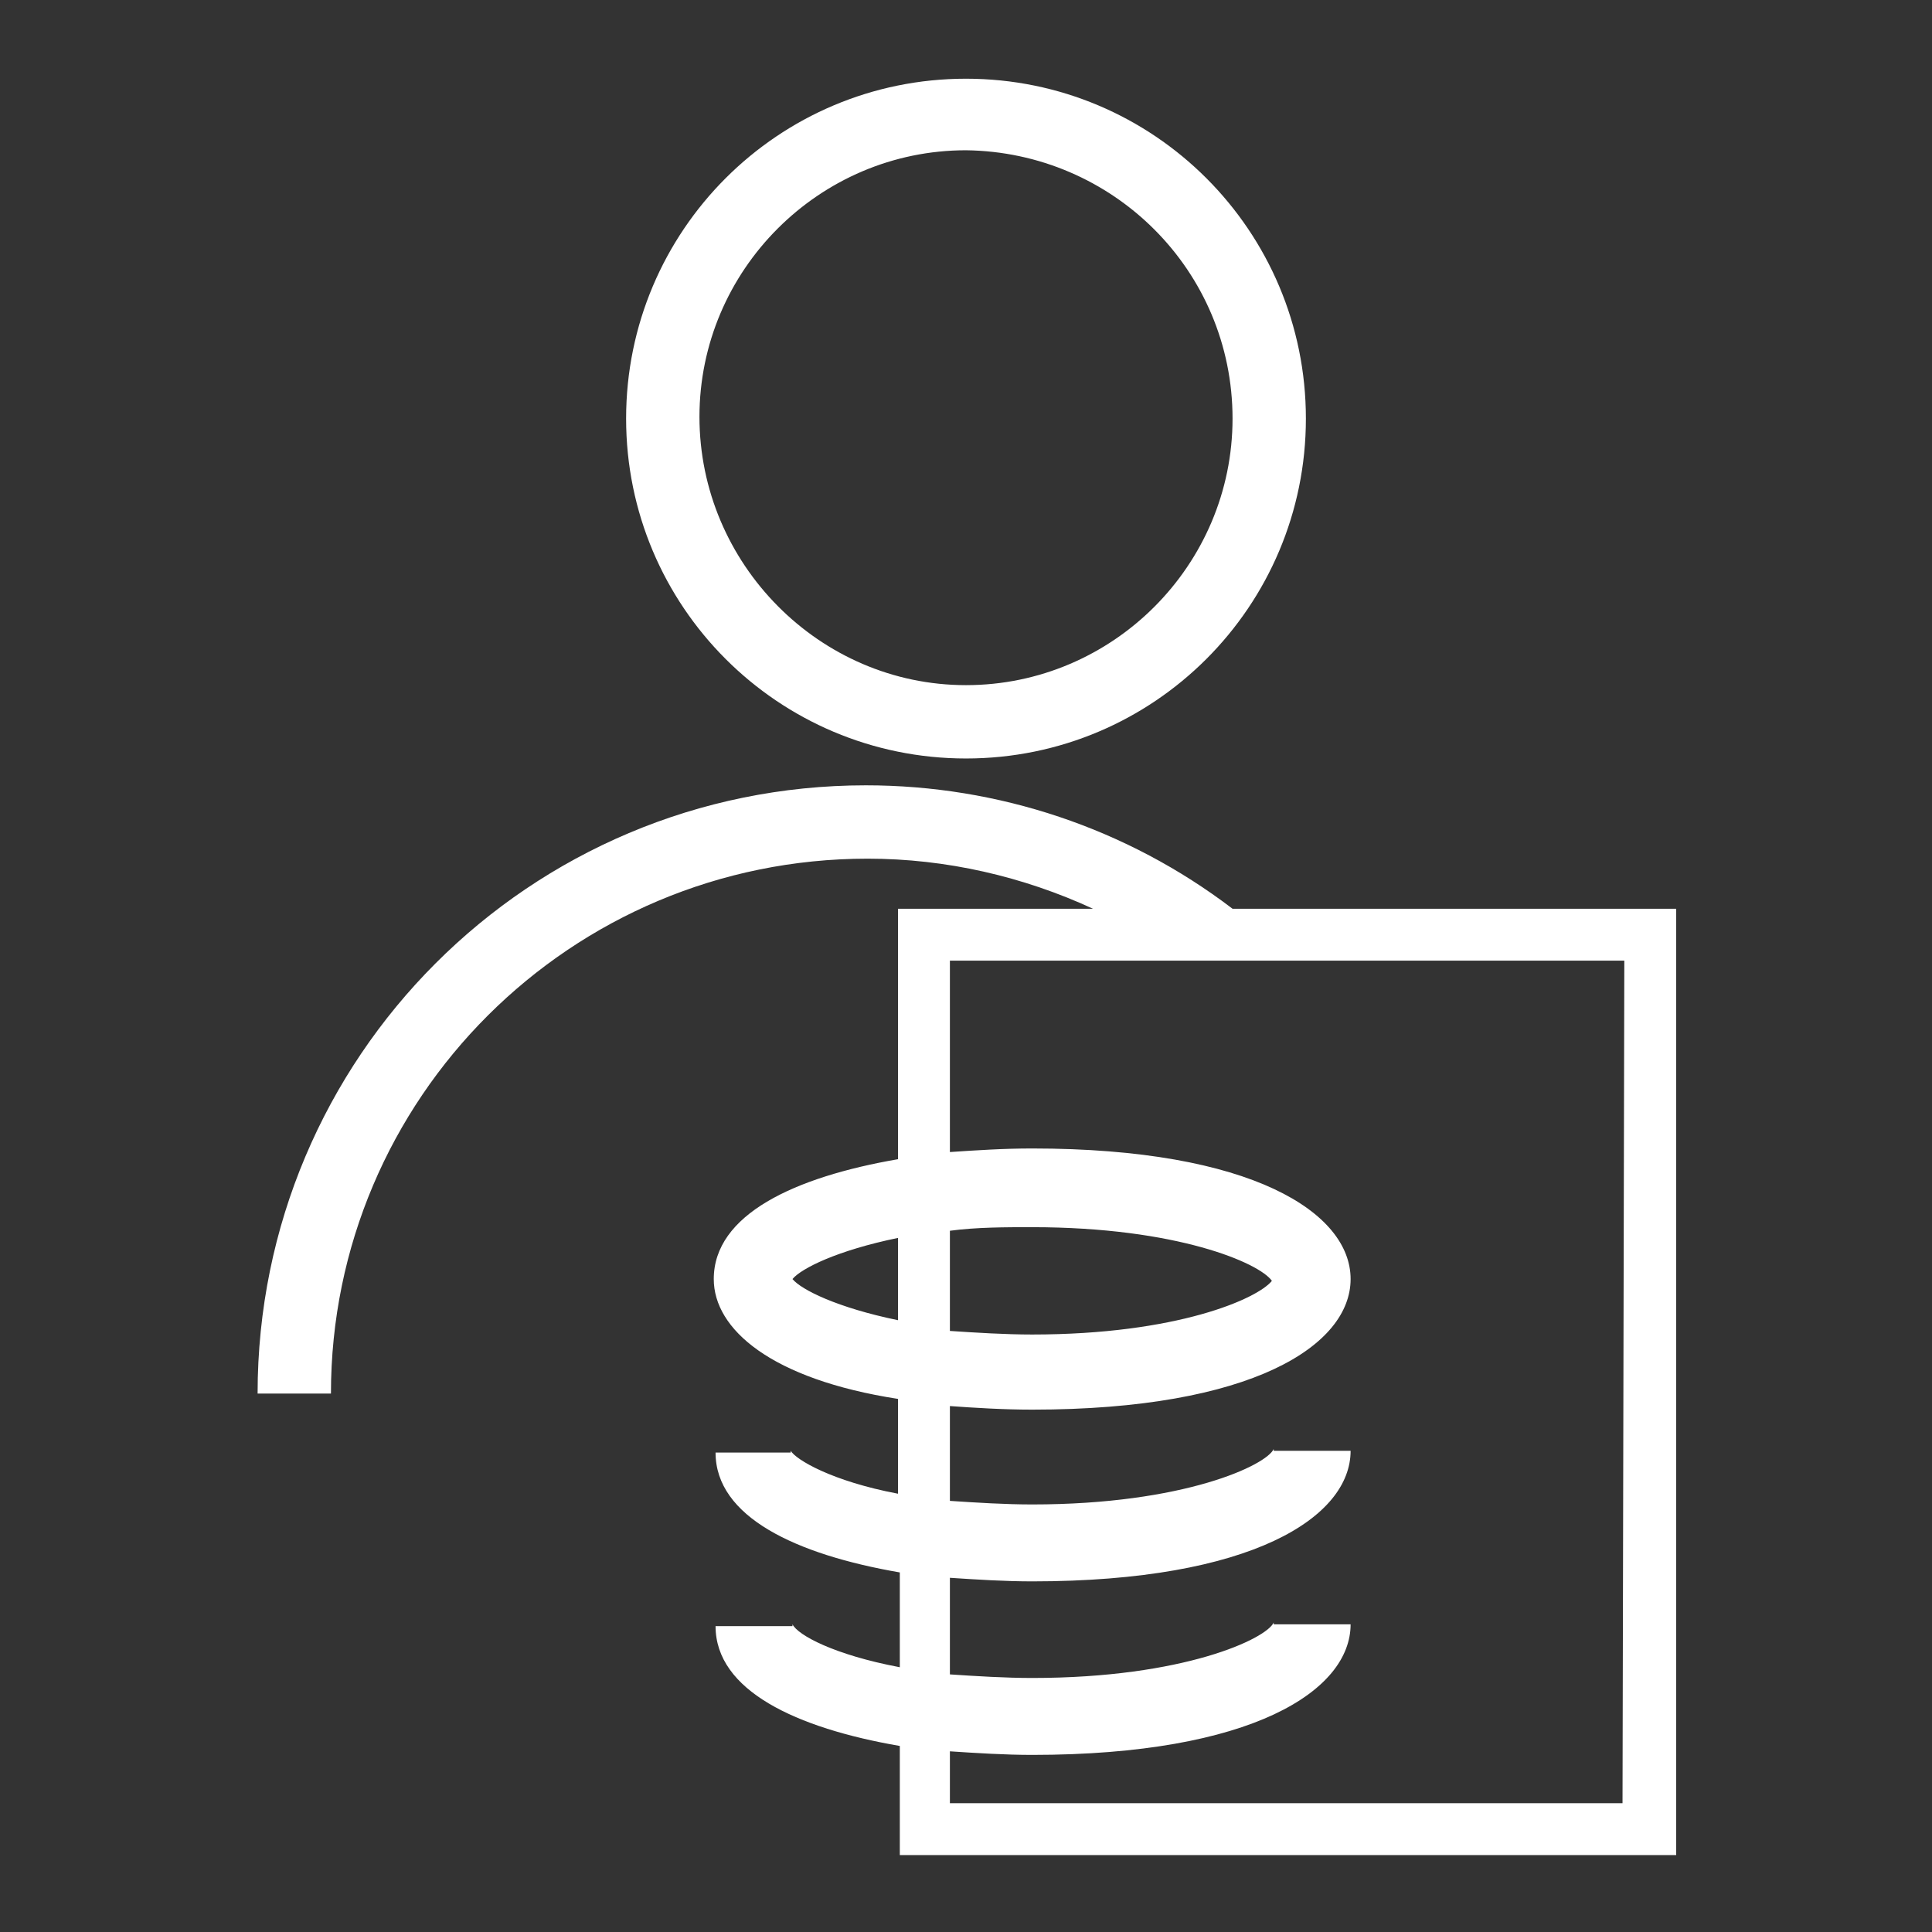 <?xml version="1.0" encoding="utf-8"?>
<!-- Generator: Adobe Illustrator 23.0.3, SVG Export Plug-In . SVG Version: 6.00 Build 0)  -->
<svg version="1.1" xmlns="http://www.w3.org/2000/svg" xmlns:xlink="http://www.w3.org/1999/xlink" x="0px" y="0px"
	 viewBox="0 0 108 108" style="enable-background:new 0 0 108 108;" xml:space="preserve">
<rect x="0" y="0" width="108" height="108" fill="#333333" stroke="none"/>
<style type="text/css">
	.st0{display:none;}
	.st1{display:inline;fill:#B5B5B6;}
	
		.st2{display:inline;fill:url(#SVGID_1_);stroke:#EA8A23;stroke-width:4.77;stroke-linecap:round;stroke-linejoin:round;stroke-miterlimit:10;}
	
		.st3{display:inline;fill:none;stroke:#93318E;stroke-width:5.048;stroke-linecap:round;stroke-linejoin:round;stroke-miterlimit:10;}
	.st4{display:inline;}
	.st5{fill:none;stroke:#FFFFFF;stroke-width:4.753;stroke-linecap:round;stroke-linejoin:round;stroke-miterlimit:10;}
	.st6{fill:none;stroke:#FFFFFF;stroke-width:5.031;stroke-linecap:round;stroke-linejoin:round;stroke-miterlimit:10;}
	.st7{fill:#FFFFFF;stroke:#FFFFFF;stroke-width:0.5;stroke-miterlimit:10;}
	.st8{display:inline;fill:none;stroke:#FFFFFF;stroke-width:4;stroke-miterlimit:10;}
	.st9{display:inline;fill:#EA8A23;stroke:#EA8A23;stroke-width:1.48;stroke-miterlimit:10;}
	.st10{display:inline;fill:url(#SVGID_2_);}
	.st11{display:inline;fill:#94338F;stroke:#94338F;stroke-width:1.48;stroke-miterlimit:10;}
	.st12{display:inline;fill:#63B5E5;}
	.st13{display:inline;fill:url(#SVGID_3_);}
	.st14{display:inline;fill:url(#SVGID_4_);}
	.st15{display:inline;fill:#EC8C23;}
	.st16{display:inline;fill:#94348F;}
	.st17{display:inline;fill:url(#SVGID_5_);}
	.st18{display:inline;fill:url(#SVGID_6_);}
	.st19{fill:#EC8C23;}
	.st20{fill:#63B5E5;}
	.st21{fill:url(#SVGID_7_);}
	.st22{fill:#94348F;}
	.st23{display:inline;fill:#FFFFFF;}
	.st24{display:inline;fill:url(#SVGID_8_);}
	.st25{display:inline;fill:url(#SVGID_9_);}
	.st26{display:inline;fill:url(#SVGID_10_);}
	.st27{fill:url(#SVGID_11_);}
	.st28{display:inline;fill:#F29220;}
	.st29{clip-path:url(#SVGID_13_);}
	.st30{fill:url(#SVGID_14_);}
	.st31{display:inline;fill:#64BAE8;}
	.st32{display:inline;fill:#98378C;}
	.st33{display:inline;fill:url(#SVGID_15_);}
	.st34{display:inline;fill:url(#SVGID_16_);}
	.st35{display:inline;fill:url(#SVGID_17_);}
	.st36{display:inline;fill:url(#SVGID_18_);}
	.st37{display:inline;fill:none;stroke:#EA8A23;stroke-width:4.95;stroke-linejoin:round;stroke-miterlimit:10;}
	.st38{display:inline;fill:url(#SVGID_19_);stroke:#202020;stroke-width:4.95;stroke-linejoin:round;stroke-miterlimit:10;}
	.st39{display:inline;fill:none;stroke:#93318E;stroke-width:4.95;stroke-linejoin:round;stroke-miterlimit:10;}
	.st40{fill:url(#SVGID_20_);}
	.st41{fill:#F29220;}
	.st42{fill:#64BAE8;}
	.st43{fill:#8F4199;}
	.st44{clip-path:url(#SVGID_22_);}
	.st45{fill:url(#SVGID_23_);}
	.st46{fill:#FFFFFF;}
</style>
<g id="Layer_1" class="st0">
	<g id="bg">
		<rect y="0" class="st1" width="108" height="108"/>
	</g>
	<g id="security">
		
			<linearGradient id="SVGID_1_" gradientUnits="userSpaceOnUse" x1="9.5" y1="54.83" x2="97" y2="54.83" gradientTransform="matrix(1 0 0 -1 0 109.33)">
			<stop  offset="0" style="stop-color:#63B5E5;stop-opacity:0"/>
			<stop  offset="1" style="stop-color:#63B5E5"/>
		</linearGradient>
		<path class="st2" d="M9.5,4H97v37.1C96.4,69.3,79.2,94.3,53.2,105C27.2,94.3,10,69.2,9.5,41.2V4z"/>
		<path class="st3" d="M36.4,46.1l15.1,15.1l25.2-26.9"/>
	</g>
	<g id="security-outline">
		<g class="st4">
			<path class="st5" d="M9.5,4h87.2v37C96.1,69,79,94,53.1,104.6C27.2,94,10.1,69,9.5,41V4z"/>
			<path class="st6" d="M36.3,45.9L51.4,61l25.2-26.8"/>
		</g>
	</g>
	<g id="pom-outline">
		<g class="st4">
			<path class="st7" d="M82.8,104.9H37.1c-0.6,0-1.1-0.3-1.4-0.8c-0.3-0.5-0.3-1.1,0-1.6c0.9-1.6,3.1-6.3,3.1-9
				c0-4.4-0.5-4.9-2.3-4.9h-7.7c-6.3,0-6.4-4.8-6.5-7.1c0-0.6,0-1.6-0.2-1.8c-1.5-1.2-1.5-2.8-1.6-3.7c0-0.1,0-0.3,0-0.4
				c-2.4-0.9-2.2-3.3-2-4.7c0.1-0.6,0.1-1.3,0.1-1.8c-0.1-0.5-0.1-0.6-0.2-0.6s-0.8-0.2-1.3-0.4c-0.5-0.1-1.1-0.3-1.7-0.5
				c-2.5-0.7-3.4-2.2-3.6-3.2c-0.4-1.5,0.2-3.2,1.4-4.5c2.9-3.5,5-7.7,6.1-12.2V31.6C19.2,14.3,34.4,3.9,60,3.9
				c17.1,0,37.5,5.9,37.5,34.1c0,17.3-7.9,30-13.6,39.3c-3.2,5.2-6,9.7-6,12.9c0,5.6,6,11.9,6.1,11.9c0.5,0.5,0.6,1.2,0.3,1.8
				C84,104.5,83.5,104.9,82.8,104.9z M39.7,101.6h39.6c-2-2.7-4.7-7.1-4.7-11.4c0-4.1,2.9-8.8,6.5-14.6c5.5-9,13.1-21.2,13.1-37.6
				C94.2,17.5,82.7,7.2,60,7.2c-23.9,0-37.5,8.9-37.5,24.5V48c0,0.1,0,0.3,0,0.4c-1.2,5-3.6,9.7-6.9,13.7l-0.1,0.1
				c-0.5,0.5-0.7,1.1-0.6,1.4c0.1,0.4,0.6,0.7,1.4,0.9c0.6,0.2,1.2,0.3,1.6,0.4c2,0.5,3.5,0.9,3.9,3.7c0.1,0.9,0.1,1.8,0,2.6
				c0,0.4-0.1,1-0.1,1.3c2,0.7,2.1,2.5,2.2,3.3c0,0.8,0.1,1,0.5,1.4c1.2,1,1.3,2.7,1.3,4.2c0.1,2.8,0.2,3.9,3.2,3.9h7.7
				c5.5,0,5.5,4.9,5.5,8.2C42,96.1,40.7,99.4,39.7,101.6z M20.8,48L20.8,48L20.8,48z"/>
		</g>
		<path class="st8" d="M72.7,25.4c-6.1-7.8-17.4-9.1-25.2-3c-1.1,0.8-2,1.8-2.9,2.8c-7.1,1.1-12,7.8-10.8,14.9
			c1,6.4,6.6,11.1,13.1,11H48c6.3,4.6,14.8,4.6,21,0h0.7c7.2,0,13.1-5.8,13.1-13C82.8,32.1,78.6,26.8,72.7,25.4z"/>
	</g>
	<g id="pom">
		<path class="st9" d="M82,104.7H36.3c-0.9,0-1.6-0.7-1.6-1.6c0-0.3,0.1-0.5,0.2-0.8c0.8-1.6,3.1-6.3,3.1-9c0-4.4-0.5-4.9-2.3-4.9
			H28c-6.3,0-6.4-4.8-6.5-7.1c0-0.6,0-1.2-0.2-1.8c-1.1-0.9-1.7-2.3-1.6-3.7c0-0.1,0-0.3,0-0.4c-2.4-0.9-2.2-3.3-2-4.7
			c0.1-0.6,0.1-1.2,0.1-1.8c0-0.2-0.1-0.4-0.2-0.6c-0.1,0-0.8-0.2-1.3-0.4l-1.8-0.5c-2.5-0.7-3.4-2.2-3.6-3.2
			c-0.3-1.6,0.2-3.3,1.4-4.5c2.9-3.6,5-7.7,6.1-12.2v-16c0-17.4,15.2-27.7,40.8-27.7c17.1,0,37.5,5.9,37.5,34.1
			c0,17.3-7.9,30-13.6,39.3c-3.2,5.2-6,9.7-6,12.9c0,5.6,6,11.8,6.1,11.9c0.5,0.5,0.6,1.2,0.3,1.8C83.3,104.3,82.7,104.7,82,104.7z
			 M39,101.5h39.6c-2-2.7-4.7-7.1-4.7-11.4c0-4.2,2.9-8.8,6.5-14.6c5.5-9,13.1-21.2,13.1-37.6C93.4,17.4,81.9,7,59.2,7
			c-23.8,0-37.5,8.9-37.5,24.5v16.4c0,0.1,0,0.3,0,0.4c-1.2,5-3.6,9.7-6.9,13.7l-0.1,0c-0.4,0.4-0.6,0.9-0.6,1.4
			c0.1,0.3,0.6,0.7,1.4,0.9c0.8,0.2,1.2,0.3,1.6,0.4c2,0.5,3.5,0.9,3.9,3.7c0.1,0.9,0.1,1.8,0,2.6c0,0.5-0.1,1,0,1.4
			c1.4,0.5,2.3,1.8,2.2,3.3c0,0.8,0.1,1,0.5,1.4c1.2,1,1.3,2.7,1.3,4.2c0.1,2.8,0.2,3.9,3.2,3.9h7.7c5.5-0.1,5.5,4.9,5.5,8.1
			C41.2,95.9,40,99.2,39,101.5z"/>
		
			<linearGradient id="SVGID_2_" gradientUnits="userSpaceOnUse" x1="43.6" y1="316.997" x2="92.83" y2="316.997" gradientTransform="matrix(1 0 0 1 -10.77 -280.49)">
			<stop  offset="0" style="stop-color:#65B5E5;stop-opacity:0"/>
			<stop  offset="1" style="stop-color:#65B5E5"/>
		</linearGradient>
		<path class="st10" d="M71.9,25.3c-6.1-7.8-17.4-9.1-25.2-3c-1.1,0.8-2,1.8-2.9,2.8c-7.2,0.9-12.2,7.4-11.3,14.6
			c0.9,6.8,6.8,11.7,13.6,11.4h1.1c6.3,4.6,14.8,4.6,21,0h0.7c7.2,0,13.1-5.8,13.1-13C82.1,32,77.8,26.7,71.9,25.3L71.9,25.3z"/>
		<path class="st11" d="M82.8,101.5H35.4c-0.2,0.3-0.3,0.7-0.4,0.9c-0.3,0.5-0.3,1.1,0,1.7c0.3,0.5,0.8,0.8,1.4,0.8H82
			c0.7,0,1.3-0.4,1.5-1c0.3-0.6,0.1-1.3-0.3-1.8L82.8,101.5z"/>
	</g>
	<g id="Layer_6">
		<path class="st12" d="M72.2,88.7c-19.2,0-34.8-15.6-34.8-34.8S53,19.1,72.2,19.1S107,34.7,107,53.9l0,0
			C107,73.1,91.4,88.7,72.2,88.7z M72.2,23.8C55.5,23.8,42,37.3,42,53.9S55.5,84,72.1,84s30.1-13.5,30.1-30.1l0,0
			C102.3,37.3,88.8,23.8,72.2,23.8z"/>
		
			<linearGradient id="SVGID_3_" gradientUnits="userSpaceOnUse" x1="0.635" y1="333.88" x2="50.235" y2="333.88" gradientTransform="matrix(1 0 0 1 0 -277.33)">
			<stop  offset="0" style="stop-color:#64BAE8;stop-opacity:0"/>
			<stop  offset="1" style="stop-color:#64BAE8"/>
		</linearGradient>
		<path class="st13" d="M37.6,57.7h-2.4c-9.2-0.2-17.9-1.6-24.5-3.8c-4.5-1.5-7.5-3.3-9.6-5.1v2.3l0,0C1,53.8,2.9,57.7,12,60.7
			c6.2,2.1,14.5,3.4,23.3,3.6c0.8,0,1.6,0,2.4,0H39C38.3,62.2,37.8,60,37.6,57.7z"/>
		
			<linearGradient id="SVGID_4_" gradientUnits="userSpaceOnUse" x1="0.471" y1="323.33" x2="49.938" y2="323.33" gradientTransform="matrix(1 0 0 1 0 -277.33)">
			<stop  offset="0" style="stop-color:#64BAE8;stop-opacity:0"/>
			<stop  offset="1" style="stop-color:#64BAE8"/>
		</linearGradient>
		<path class="st14" d="M38,47.2h-0.3h-2.5C26,47,17.3,45.6,10.7,43.4c-4.5-1.5-7.5-3.3-9.6-5.2v2.4l0,0C1,43.3,2.9,47.1,12,50.2
			c6.2,2.1,14.5,3.4,23.3,3.6c0.7,0,1.4,0,2.1,0C37.4,51.6,37.6,49.4,38,47.2z"/>
		<path class="st15" d="M39,43.3c0.5-1.6,1.2-3.2,1.9-4.7c-1,0-2,0.1-3.1,0.1c-0.8,0-1.6,0-2.5,0c-8.3-0.2-16.1-1.4-21.9-3.4
			c-6.1-2.1-7.7-4.2-7.6-5.1l0,0c0-0.8,1.7-2.9,7.9-4.7c5.3-1.6,12.2-2.3,19.6-2.3c0.8,0,1.6,0,2.4,0c5.7,0.1,11.4,0.7,16.9,1.9
			c1.9-1.3,3.8-2.3,5.9-3.2c-6.3-2-14.5-3.2-22.6-3.4c-0.8,0-1.7,0-2.5,0c-7.9,0-15.2,0.9-21,2.5c-9.2,2.6-11.2,6.4-11.3,9.1
			s1.7,6.5,10.8,9.6c6.2,2.1,14.5,3.4,23.3,3.6c0.8,0,1.6,0,2.4,0C38.2,43.3,38.6,43.3,39,43.3z"/>
		<path class="st16" d="M69.2,63.6c0.5-1,0.8-2.1,0.8-3.3v-4.9h9.3v-4.7H70v-5.2c0-1,0.3-4.1,3.9-4.1c1.9,0,3.6,0.9,4.8,2.4l3.9-2.6
			c-2-2.8-5.2-4.4-8.7-4.5c-5.9,0-8.6,4.6-8.6,8.8v5.2h-3.8v4.7h3.8v4.9c0,2.5-3.7,3.3-3.8,3.3l0.5,4.7h20.9v-4.7L69.2,63.6z"/>
		
			<linearGradient id="SVGID_5_" gradientUnits="userSpaceOnUse" x1="0.799" y1="344.28" x2="50.367" y2="344.28" gradientTransform="matrix(1 0 0 1 0 -277.33)">
			<stop  offset="0" style="stop-color:#64BAE8;stop-opacity:0"/>
			<stop  offset="1" style="stop-color:#64BAE8"/>
		</linearGradient>
		<path class="st17" d="M40.4,68.2c-0.9,0-1.8,0-2.7,0h-2.5C26,68,17.3,66.7,10.7,64.4c-4.5-1.5-7.5-3.3-9.6-5.2v2.3l0,0
			C1,64.2,2.9,68,11.9,71.1c6.2,2.1,14.5,3.4,23.3,3.6c0.8,0,1.6,0,2.4,0c2.2,0,4.4-0.1,6.5-0.2C42.7,72.6,41.5,70.5,40.4,68.2z"/>
		
			<linearGradient id="SVGID_6_" gradientUnits="userSpaceOnUse" x1="0.971" y1="354.98" x2="50.477" y2="354.98" gradientTransform="matrix(1 0 0 1 0 -277.33)">
			<stop  offset="0" style="stop-color:#64BAE8;stop-opacity:0"/>
			<stop  offset="1" style="stop-color:#64BAE8"/>
		</linearGradient>
		<path class="st18" d="M47.4,78.3c-3.1,0.3-6.3,0.5-9.7,0.5c-0.8,0-1.7,0-2.5,0C26,78.6,17.3,77.2,10.7,75
			c-4.5-1.5-7.5-3.3-9.6-5.2v2.5C1,75,2.9,78.8,11.9,81.9c6.2,2.1,14.5,3.4,23.3,3.6c0.8,0,1.6,0,2.4,0c5.7,0,11.3-0.5,16.9-1.6
			C52,82.4,49.5,80.5,47.4,78.3z"/>
	</g>
	<g id="Layer_7">
		<g class="st4">
			<rect x="3.1" y="87.9" class="st19" width="102.6" height="4.1"/>
			<path class="st20" d="M95.1,71.7H13.7V15.8h81.4V71.7z M17.7,67.6H91V19.9H17.7V67.6z"/>
			
				<linearGradient id="SVGID_7_" gradientUnits="userSpaceOnUse" x1="20.5" y1="321.08" x2="87.821" y2="321.08" gradientTransform="matrix(1 0 0 1 0 -277.33)">
				<stop  offset="0" style="stop-color:#63B5E5;stop-opacity:0"/>
				<stop  offset="1" style="stop-color:#63B5E5"/>
			</linearGradient>
			<rect x="20.5" y="22.7" class="st21" width="67.8" height="42.1"/>
			<polygon class="st22" points="8.2,87.9 15.5,78.8 93.2,78.8 100.5,87.9 105.7,87.9 105.7,87.9 95.2,74.8 13.6,74.8 3.1,87.9 
				3.1,87.9 			"/>
		</g>
	</g>
	<g id="Layer_8">
		<polygon class="st23" points="80.6,99.2 23.7,99.2 23.7,85.7 18.6,85.7 18.6,104.3 85.7,104.3 85.7,85.7 80.6,85.7 		"/>
		<path class="st23" d="M85.7,30.7V15.6H46.9L43.2,4.3H4.3V69l5.1-10.7v-49h30.1l3.6,11.4h37.5v10H22.5L4.3,69H41v7.1h-8.5L52.2,93
			L72,76.1h-8.5V69h22.4L104,30.7H85.7z M82.6,63.9H63.4V48.2h-5.1v32.9l-6.1,5.3l-6.1-5.3V48.2H41V64H12.3l13.4-28.2h70.2
			L82.6,63.9z"/>
	</g>
	<g id="Layer_9">
		<path class="st23" d="M74.5,3H33.2c-5.8,0-10.5,4.7-10.5,10.5v81.8c0,5.8,4.7,10.5,10.5,10.5h41.3c5.8,0,10.5-4.7,10.5-10.5V13.5
			C85,7.7,80.3,3,74.5,3z M80.4,95.2c0,3.2-2.6,5.9-5.9,5.9H33.2c-3.2,0-5.9-2.6-5.9-5.9V13.5c0-3.2,2.6-5.9,5.9-5.9h41.3
			c3.2,0,5.9,2.6,5.9,5.9V95.2z"/>
		<path class="st23" d="M53.9,85.3c-3.8,0-6.9,3.1-6.9,6.9s3.1,6.9,6.9,6.9c3.8,0,6.9-3.1,6.9-6.9l0,0
			C60.8,88.3,57.7,85.3,53.9,85.3z M53.9,94.4c-1.3,0-2.3-1-2.3-2.3s1-2.3,2.3-2.3s2.3,1,2.3,2.3l0,0C56.2,93.4,55.1,94.4,53.9,94.4
			L53.9,94.4z"/>
		<rect x="43.8" y="11.1" class="st23" width="20.1" height="4.6"/>
	</g>
	<g id="Layer_10">
		<path class="st23" d="M92,12.5h-4.4v76.7H34.2V26.8l0,0v-9.9h40.4v-4.4h-8.2C66.3,9,69,6.1,72.4,6c3.5-0.1,6.4,2.6,6.5,6.1
			c0,0.1,0,0.3,0,0.4v15.2c0,3.5-2.8,6.3-6.3,6.3s-6.3-2.8-6.3-6.3l0,0H62c0,5.9,4.8,10.6,10.6,10.6c5.9,0,10.6-4.8,10.6-10.6V12.5
			c0.2-5.9-4.5-10.7-10.3-10.9S62.2,6.1,62,11.9c0,0.2,0,0.4,0,0.6H29.8v14.3H15.6V106h59.5V93.5H92V12.5z M70.7,101.6H19.9V31.1
			h9.9v62.4h40.9V101.6z"/>
		<rect x="44.7" y="48.1" class="st23" width="32.4" height="4.4"/>
		<rect x="44.7" y="59.8" class="st23" width="32.4" height="4.4"/>
		<rect x="44.7" y="71.4" class="st23" width="32.4" height="4.4"/>
	</g>
	<g id="Layer_11">
		<path class="st23" d="M103.9,50.3c0.3-2.5-0.5-5-2.2-6.9c-1.9-2-4.5-3.2-7.3-3.2H72l0.1-0.4c1.1-6.2,1-12.6-0.1-18.8
			c-1-5-4.1-8.2-8.1-8.2h-0.1c-3.6,0.1-6.5,2.7-7.1,6.2c-0.3,2.7-0.7,5.3-1.4,8c-1.4,5.7-7.4,13.9-12.3,18.3l-0.6,0.5v-4.9h-4.8
			v55.6h4.8V91l0.5,0.2c3.2,1.1,6.5,1.6,9.9,1.6h0.7c2.5,0,6.8-0.1,13.2-0.1h12.4h6.3h1.7c4,0.1,7.7-2.4,9.1-6.2
			c0.9-2,0.8-4.3-0.2-6.2L95.9,80l0.3-0.2c1.8-1.1,3.1-2.8,3.6-4.9c0.6-2,0.3-4.1-0.7-5.8l-0.2-0.3l0.3-0.2c1.6-1,2.7-2.6,3.1-4.4
			c0.8-2.6,0.1-5.4-1.8-7.3l-0.2-0.3l0.3-0.2C102.6,55,103.8,52.7,103.9,50.3z M99.2,49.8c-0.3,3.5-3.7,4-4.1,4.1
			c-1.3,0.1-2.3,1.2-2.2,2.6c0.1,0.9,0.6,1.7,1.5,2.1c2.7,1.2,3.9,2.7,3.3,4.6c-0.3,1.2-0.7,1.9-4,2.3c-1.3,0.1-2.3,1.3-2.2,2.6
			c0.1,0.9,0.7,1.7,1.6,2.1c0.3,0.1,2.7,1.2,2.1,3.8c-0.6,2.4-3,2.5-3.7,2.5h-0.3c-1.1,0-2,0.7-2.3,1.8c-0.3,1.1,0.2,2.2,1.2,2.8
			c0.6,0.3,2.6,1.6,1.7,3.8c-0.7,2-2.6,3.3-4.7,3.2h-8H66.6c-6.4,0-10.7,0-13.2,0.1h-0.6c-3.5,0.1-7-0.6-10.2-2l-0.2-0.1V51.7
			l0.2-0.1C49,47.2,58.1,35.7,60,27.9c0.7-2.8,1.1-5.7,1.5-8.6c0.3-1.1,1.3-1.9,2.4-1.9H64c1.7,0,2.9,2.2,3.4,4.3
			c1.9,9.7,0.2,18-0.7,19.7c-0.6,1.2-0.1,2.6,1.1,3.2c0.3,0.2,0.7,0.2,1,0.2h25.7c1.4,0.1,2.8,0.7,3.8,1.7
			C99,47.5,99.3,48.7,99.2,49.8L99.2,49.8z"/>
		<polygon class="st23" points="4.9,45.5 27.2,45.5 27.2,91.5 4.9,91.5 4.9,96.3 32,96.3 32,40.7 4.9,40.7 		"/>
	</g>
	<g id="Layer_12">
		
			<linearGradient id="SVGID_8_" gradientUnits="userSpaceOnUse" x1="53.7" y1="313.041" x2="53.7" y2="284.728" gradientTransform="matrix(1 0 0 1 0 -277.33)">
			<stop  offset="0" style="stop-color:#63B5E5;stop-opacity:0"/>
			<stop  offset="1" style="stop-color:#63B5E5"/>
		</linearGradient>
		<rect x="47.3" y="7.2" class="st24" width="12.8" height="28.7"/>
		
			<linearGradient id="SVGID_9_" gradientUnits="userSpaceOnUse" x1="200.914" y1="-40.924" x2="200.914" y2="-69.238" gradientTransform="matrix(0.819 -0.574 0.574 0.819 -100.429 188.617)">
			<stop  offset="0" style="stop-color:#63B5E5;stop-opacity:0"/>
			<stop  offset="1" style="stop-color:#63B5E5"/>
		</linearGradient>
		<polygon class="st25" points="19.1,20.2 29.6,12.9 46.1,36.4 35.6,43.7 		"/>
		
			<linearGradient id="SVGID_10_" gradientUnits="userSpaceOnUse" x1="298.734" y1="724.565" x2="298.734" y2="696.252" gradientTransform="matrix(0.819 0.574 -0.574 0.819 237.459 -725.009)">
			<stop  offset="0" style="stop-color:#63B5E5;stop-opacity:0"/>
			<stop  offset="1" style="stop-color:#63B5E5"/>
		</linearGradient>
		<polygon class="st26" points="77.7,12.9 88.2,20.2 71.7,43.7 61.2,36.4 		"/>
		<rect x="14.6" y="77.8" class="st16" width="34.8" height="4.3"/>
		<path class="st12" d="M21.5,77.8h5.9c-1.7-2.2-4.3-4.4-7.3-7c-1.4-1.2-3-2.5-4.6-4c-4.8-4.3-5.2-6.4-5.5-7.9
			c-0.4-2.3-0.6-3.3-0.6-3.3l0,0l-3-26.8l-0.1-0.3c-0.2-0.8,0.3-1.7,1.1-1.9c0.4-0.1,0.8,0,1.2,0.2s0.6,0.6,0.7,1L13.9,45
			c-1.4,2.1-1.3,4.9,0.3,6.9l9.3,13.8l3.6-2.4l-9.3-13.9l-0.1-0.2c-0.6-0.7-0.5-1.7,0.2-2.2c0.7-0.6,1.7-0.5,2.2,0.2l0,0l20.6,24.6
			l0.1,0.1c0,0,1.3,1.6,1.7,5.9h4.3c-0.4-5.7-2.3-8.2-2.8-8.7L23.3,44.5c-1.4-1.6-3.5-2.4-5.6-2l-4.1-15.9c-0.8-3.1-4-5-7.2-4.2l0,0
			c-3.1,0.8-5,3.9-4.3,7l3,26.7c0,0,0.2,1.1,0.6,3.6c0.6,3.2,1.9,6,6.8,10.4c1.6,1.4,3.2,2.8,4.7,4.1C18.8,75.4,20.3,76.7,21.5,77.8
			z"/>
		<polygon class="st15" points="49.5,100 45.1,100 45.1,90 18.7,90 18.7,100 14.4,100 14.4,85.7 49.5,85.7 		"/>
		<rect x="58" y="77.8" class="st16" width="34.8" height="4.3"/>
		<path class="st12" d="M104.5,25.1c-1.6-2.8-5.3-3.7-8.1-2.1c-1.4,0.8-2.3,2.1-2.7,3.6l-4.1,15.9c-2.1-0.4-4.2,0.4-5.6,2L63.4,69.1
			c-0.5,0.5-2.4,3-2.8,8.7H65c0.3-4.2,1.6-5.8,1.6-5.8l0,0l20.7-24.7c0.5-0.7,1.5-0.8,2.2-0.2c0.7,0.5,0.8,1.5,0.2,2.2l0,0
			l-9.4,14.1l3.6,2.4L93.2,52c1.6-2,1.7-4.8,0.3-6.9L98,27.7c0.1-0.4,0.4-0.7,0.7-1c0.7-0.4,1.7-0.2,2.1,0.6
			c0.2,0.4,0.3,0.8,0.2,1.2v0.2l-3.1,26.9c0,0-0.1,1.1-0.6,3.4c-0.3,1.5-0.7,3.7-5.5,7.9c-1.6,1.4-3.1,2.7-4.6,4
			c-3,2.5-5.6,4.7-7.3,7h5.9c1.2-1.1,2.6-2.3,4.2-3.7c1.6-1.3,3.1-2.6,4.7-4.1c4.9-4.4,6.2-7.3,6.8-10.4c0.4-2.4,0.6-3.5,0.6-3.6
			l3-26.7C105.6,27.9,105.3,26.4,104.5,25.1z"/>
		<polygon class="st15" points="88.6,100 88.6,90 62.2,90 62.2,100 57.9,100 57.8,85.7 92.9,85.7 92.9,100 		"/>
	</g>
	<g id="Layer_13">
		<g class="st4">
			
				<linearGradient id="SVGID_11_" gradientUnits="userSpaceOnUse" x1="2" y1="356.53" x2="106" y2="356.53" gradientTransform="matrix(1 0 0 1 0 -277.33)">
				<stop  offset="0" style="stop-color:#63B5E5;stop-opacity:0"/>
				<stop  offset="1" style="stop-color:#63B5E5"/>
			</linearGradient>
			<ellipse class="st27" cx="54" cy="79.2" rx="52" ry="11"/>
			<path class="st20" d="M23,51.1c-6.7,0-12.2-5.4-12.2-12.2c0-6.7,5.4-12.2,12.2-12.2c6.7,0,12.2,5.4,12.2,12.2l0,0
				C35.1,45.7,29.7,51.1,23,51.1z M23,31c-4.4,0-8,3.6-8,8s3.6,8,8,8s8-3.6,8-8l0,0C31,34.6,27.4,31,23,31z"/>
			<path class="st20" d="M85.2,51.1c-6.7,0-12.2-5.4-12.2-12.2c0-6.7,5.4-12.2,12.2-12.2c6.7,0,12.2,5.4,12.2,12.2l0,0
				C97.4,45.7,92,51.1,85.2,51.1z M85.2,31c-4.4,0-8,3.6-8,8s3.6,8,8,8s8-3.6,8-8l0,0C93.2,34.6,89.7,31,85.2,31z"/>
			<path class="st20" d="M54,49.6c-9,0-16.2-7.3-16.2-16.2c0-9,7.3-16.2,16.2-16.2c9,0,16.2,7.3,16.2,16.2
				C70.3,42.3,63,49.6,54,49.6z M54,21.3c-6.7,0-12.1,5.4-12.1,12.1S47.3,45.5,54,45.5s12.1-5.4,12.1-12.1S60.7,21.3,54,21.3z"/>
			<path class="st22" d="M85.2,52.3c-5.3,0-10.3,2.4-13.7,6.5C67,54,60.7,51.3,54,51.3v4.1c11,0,19.9,8.9,19.9,19.9H78
				c0-4.7-1.4-9.2-3.9-13.1c4.3-6.1,12.8-7.6,18.9-3.2c3.6,2.6,5.7,6.7,5.7,11.1h4.1C103,60.3,95.1,52.3,85.2,52.3z"/>
			<path class="st19" d="M36.6,58.7c-6.3-7.5-17.5-8.5-25-2.2c-4,3.4-6.3,8.3-6.4,13.6h4.1c0-7.5,6.1-13.6,13.6-13.6
				c4.3,0,8.4,2.1,11,5.6c-2.6,3.9-4,8.6-4,13.3H34c0-11,8.9-19.9,19.9-19.9v-4.1C47.5,51.3,41.1,54,36.6,58.7z"/>
		</g>
	</g>
	<g id="Layer_14">
		<path class="st28" d="M46,45.2c-11.4,0-20.7-9.3-20.7-20.7S34.5,3.8,46,3.8s20.7,9.3,20.7,20.7l0,0C66.7,36,57.4,45.2,46,45.2
			 M46,8.3c-9,0-16.2,7.3-16.2,16.2S37,40.8,46,40.8s16.2-7.3,16.2-16.2C62.2,15.6,54.9,8.3,46,8.3"/>
		<g class="st4">
			<g>
				<defs>
					<polygon id="SVGID_12_" points="83.9,64.5 79.3,64.5 72.4,64.5 63.2,64.5 58.6,64.5 42.5,64.5 42.5,96.8 42.5,104.6 100,104.6 
						100,64.5 					"/>
				</defs>
				<clipPath id="SVGID_13_">
					<use xlink:href="#SVGID_12_"  style="overflow:visible;"/>
				</clipPath>
				<g class="st29">
					<g>
						
							<linearGradient id="SVGID_14_" gradientUnits="userSpaceOnUse" x1="-2207.166" y1="3695.635" x2="-2205.736" y2="3695.635" gradientTransform="matrix(40.12 0 0 -40.12 88592.531 148353.422)">
							<stop  offset="0" style="stop-color:#64BAE8"/>
							<stop  offset="1" style="stop-color:#64BAE8"/>
						</linearGradient>
						<rect x="42.5" y="64.5" class="st30" width="57.5" height="40.1"/>
					</g>
				</g>
			</g>
		</g>
		<path class="st31" d="M46,46.9c-20.4,0-37,16.6-37,37h4.5c0-18,14.6-32.5,32.6-32.6c6,0,11.9,1.6,17.1,4.8h7.5
			C63.7,50.2,55,46.8,46,46.9"/>
		<polygon class="st32" points="70.5,56.2 63,56.2 60.8,56.2 60.8,64.5 65.3,64.5 65.3,60.6 68.7,60.6 70.6,60.6 77.2,60.6 
			77.2,64.5 81.6,64.5 81.6,56.2 		"/>
		<rect x="42.5" y="76.3" class="st32" width="57.5" height="4.5"/>
	</g>
	<g id="Layer_15">
		
			<linearGradient id="SVGID_15_" gradientUnits="userSpaceOnUse" x1="24.58" y1="396.81" x2="24.58" y2="366.81" gradientTransform="matrix(1 0 0 1 -2.43 -305.81)">
			<stop  offset="0" style="stop-color:#63B5E5;stop-opacity:0"/>
			<stop  offset="1" style="stop-color:#63B5E5"/>
		</linearGradient>
		<polyline class="st33" points="31.3,91 31.3,61 13,61 13,91 		"/>
		
			<linearGradient id="SVGID_16_" gradientUnits="userSpaceOnUse" x1="47.58" y1="396.81" x2="47.58" y2="348.91" gradientTransform="matrix(1 0 0 1 -2.43 -305.81)">
			<stop  offset="0" style="stop-color:#63B5E5;stop-opacity:0"/>
			<stop  offset="1" style="stop-color:#63B5E5"/>
		</linearGradient>
		<polyline class="st34" points="54.3,91 54.3,43.1 36,43.1 36,91 		"/>
		
			<linearGradient id="SVGID_17_" gradientUnits="userSpaceOnUse" x1="93.68" y1="396.81" x2="93.68" y2="338.51" gradientTransform="matrix(1 0 0 1 -2.43 -305.81)">
			<stop  offset="0" style="stop-color:#63B5E5;stop-opacity:0"/>
			<stop  offset="1" style="stop-color:#63B5E5"/>
		</linearGradient>
		<polyline class="st35" points="100.4,91 100.4,32.7 82.1,32.7 82.1,91 		"/>
		
			<linearGradient id="SVGID_18_" gradientUnits="userSpaceOnUse" x1="70.68" y1="396.81" x2="70.68" y2="355.01" gradientTransform="matrix(1 0 0 1 -2.43 -305.81)">
			<stop  offset="0" style="stop-color:#63B5E5;stop-opacity:0"/>
			<stop  offset="1" style="stop-color:#63B5E5"/>
		</linearGradient>
		<polyline class="st36" points="77.4,91 77.4,49.2 59.1,49.2 59.1,91 		"/>
		<rect x="8.3" y="91" class="st15" width="96.7" height="4.9"/>
		<rect x="3.5" y="12" class="st12" width="4.9" height="83.9"/>
		<polygon class="st16" points="21.9,50.6 18.7,47 44.7,24.3 67.9,33.2 91.8,15.5 94.7,19.4 68.6,38.7 45.7,29.9 		"/>
	</g>
	<g id="Layer_16">
		<path class="st37" d="M54.5,67.7v19.8L38,104 M54.5,87.5L71,104"/>
		
			<linearGradient id="SVGID_19_" gradientUnits="userSpaceOnUse" x1="5" y1="72.98" x2="104" y2="72.98" gradientTransform="matrix(1 0 0 -1 0 109.33)">
			<stop  offset="0" style="stop-color:#63B5E5;stop-opacity:0"/>
			<stop  offset="1" style="stop-color:#63B5E5"/>
		</linearGradient>
		<path class="st38" d="M5,67.7h99 M11.6,67.7V5h85.8v62.7"/>
		<path class="st39" d="M14.1,37.5h16.5l9.9-9.9l9.9,19.8l9.9-13.2l6.6,6.6L83.4,21"/>
	</g>
	<g id="Layer_17">
		<g class="st4">
			<polygon class="st20" points="102.3,100.8 5.7,100.8 5.7,42.3 10.7,46.2 10.7,95.8 97.3,95.8 97.3,46.2 102.3,42.3 			"/>
			<polygon class="st22" points="14,42.3 22.3,35.9 22.3,29.6 5.7,42.3 41.4,69.7 45.5,66.6 			"/>
			<polygon class="st22" points="85.7,29.6 85.7,35.9 94,42.3 62.5,66.6 66.6,69.7 102.3,42.3 			"/>
			
				<linearGradient id="SVGID_20_" gradientUnits="userSpaceOnUse" x1="21.917" y1="313.465" x2="85.347" y2="314.576" gradientTransform="matrix(1 0 0 1 0 -277.33)">
				<stop  offset="0" style="stop-color:#63B5E5;stop-opacity:0"/>
				<stop  offset="1" style="stop-color:#63B5E5"/>
			</linearGradient>
			<polygon class="st40" points="54,60.1 62.5,66.6 85.7,48.7 85.7,7.2 22.3,7.2 22.3,48.7 45.5,66.6 			"/>
			<polygon class="st19" points="54,60.1 10.7,93.2 10.7,95.8 15.7,95.8 54,66.4 92.3,95.8 97.3,95.8 97.3,93.2 			"/>
		</g>
	</g>
	<g id="Layer_18" class="st4">
		<g>
			<path class="st41" d="M45.4,106c-21.6,0-39-17.5-39-39s17.5-39,39-39s39,17.5,39,39l0,0C84.4,88.6,66.9,106,45.4,106z M45.4,31.6
				C25.8,31.6,9.9,47.4,9.9,67s15.9,35.5,35.5,35.5S80.8,86.6,80.8,67l0,0C80.8,47.4,65,31.6,45.4,31.6z"/>
			<path class="st42" d="M45.4,91.9c-13.7,0-24.8-11.1-24.8-24.8s11.1-24.8,24.8-24.8s24.8,11,24.8,24.7l0,0
				C70.2,80.7,59.1,91.8,45.4,91.9z M45.4,45.7c-11.7,0-21.3,9.5-21.3,21.3s9.5,21.3,21.3,21.3S66.6,78.8,66.6,67
				C66.6,55.3,57.1,45.7,45.4,45.7L45.4,45.7z"/>
			<path class="st43" d="M45.4,77.7c-5.9,0-10.7-4.8-10.7-10.7c0-5.9,4.8-10.7,10.7-10.7S56,61.1,56,67l0,0
				C56,72.9,51.3,77.6,45.4,77.7z M45.4,59.9c-3.9,0-7.1,3.2-7.1,7.1s3.2,7.1,7.1,7.1s7.1-3.2,7.1-7.1l0,0
				C52.5,63.1,49.3,59.9,45.4,59.9z"/>
			<g>
				<g>
					<defs>
						<polygon id="SVGID_21_" points="45.4,67 101.7,33.2 73.8,2 						"/>
					</defs>
					<clipPath id="SVGID_22_">
						<use xlink:href="#SVGID_21_"  style="overflow:visible;"/>
					</clipPath>
					<g class="st44">
						
							<linearGradient id="SVGID_23_" gradientUnits="userSpaceOnUse" x1="-2449.031" y1="3469.555" x2="-2448.216" y2="3469.555" gradientTransform="matrix(47.01 -63.3 47.45 45.92 -49451.094 -314279.906)">
							<stop  offset="0" style="stop-color:#64BAE8"/>
							<stop  offset="0.8" style="stop-color:#F6F7F7"/>
							<stop  offset="1" style="stop-color:#F6F7F7"/>
						</linearGradient>
						<polygon class="st45" points="78.1,98.7 129.8,29.2 68.9,-29.7 17.3,39.8 						"/>
					</g>
				</g>
			</g>
		</g>
	</g>
</g>
<g id="Layer_2" class="st0">
	<g class="st4">
		<path class="st46" d="M54,44c-11.6,0-21-9.4-21-21s9.4-21,21-21s21,9.4,21,21l0,0C75,34.6,65.6,44,54,44 M54,6.5
			c-9.1,0-16.5,7.4-16.5,16.5c0,9.1,7.4,16.5,16.5,16.5c9.1,0,16.5-7.4,16.5-16.5C70.5,13.9,63.1,6.5,54,6.5"/>
		<path class="st46" d="M80.8,61.9v-6.7H69.4c-6.9-6.1-15.7-9.5-24.9-9.4c-20.8,0-37.6,16.9-37.6,37.6h4.6
			c0-18.3,14.8-33.1,33.1-33.1c6.1,0,12.1,1.7,17.3,4.9h-2.2v6.7H39.3v44.2h61.9V61.9L80.8,61.9z M76.2,59.7v2.2h-12v-2.2H76.2z
			 M97.7,102.6h-55V80.2h55V102.6z M97.7,75.6h-55V65.3h55V75.6z"/>
	</g>
</g>
<g id="Layer_3">
	<g>
		<path class="st46" d="M54,42.4c-10.5,0-19-8.5-19-19s8.5-19,19-19s19,8.5,19,19S64.5,42.4,54,42.4 M54,8.4
			c-8.2,0-14.9,6.7-14.9,14.9S45.8,38.3,54,38.3s14.9-6.7,14.9-14.9c0,0,0,0,0,0C68.9,15.1,62.2,8.5,54,8.4"/>
		<path class="st46" d="M68.9,50.8c-5.9-4.5-13.1-6.9-20.5-6.9c-18.8,0-34,15.2-34,34h4.1c0-16.5,13.4-29.9,30-29.9
			c4.4,0,8.7,1,12.6,2.8H50.2v14c-5.8,1-10.3,3.1-10.3,6.7c0,2.8,3.2,5.6,10.3,6.7v5.3c-3.7-0.7-5.7-1.9-6-2.4c0,0,0,0.1,0,0.1H40
			c0,3.6,4.5,5.7,10.3,6.7v5.3c-3.7-0.7-5.7-1.8-6-2.4c0,0,0,0.1,0,0.1H40c0,3.6,4.5,5.7,10.3,6.7v6.1h43.4V50.8H68.9z M50.2,73.8
			c-3.4-0.7-5.4-1.7-5.9-2.3c0.5-0.6,2.5-1.6,5.9-2.3L50.2,73.8z M53.1,68.8c1.5-0.2,3.1-0.2,4.6-0.2c8.1,0,12.7,2,13.4,3
			c-0.8,1-5.3,3-13.4,3c-1.5,0-3.1-0.1-4.6-0.2L53.1,68.8z M90.7,100.8H53.1v-2.9c1.5,0.1,3.1,0.2,4.6,0.2c12.3,0,17.8-3.6,17.8-7.3
			h-4.3c0,0,0-0.1,0-0.1c-0.4,0.9-5,3.1-13.5,3.1c-1.5,0-3.1-0.1-4.6-0.2v-5.4c1.5,0.1,3.1,0.2,4.6,0.2c12.3,0,17.8-3.6,17.8-7.3
			h-4.3c0,0,0-0.1,0-0.1c-0.4,0.9-5,3.1-13.5,3.1c-1.5,0-3.1-0.1-4.6-0.2v-5.3c1.4,0.1,3,0.2,4.6,0.2c12.3,0,17.8-3.6,17.8-7.3
			s-5.5-7.3-17.8-7.3c-1.6,0-3.1,0.1-4.6,0.2V53.7h37.7L90.7,100.8z"/>
	</g>
</g>
<g id="Layer_4" class="st0">
	<g class="st4">
		<path class="st46" d="M21,59.1c7,0,12.7-5.7,12.7-12.7c0-7-5.7-12.7-12.7-12.7c-7,0-12.7,5.7-12.7,12.7c0,0,0,0,0,0
			C8.4,53.4,14,59.1,21,59.1z M21,38.1c4.6,0,8.3,3.7,8.4,8.3c0,4.6-3.7,8.3-8.3,8.4c-4.6,0-8.3-3.7-8.4-8.3c0,0,0,0,0,0
			C12.7,41.8,16.4,38.1,21,38.1z"/>
		<path class="st46" d="M85.9,59.1c7,0,12.7-5.7,12.7-12.7c0-7-5.7-12.7-12.7-12.7c-7,0-12.7,5.7-12.7,12.7c0,0,0,0,0,0
			C73.2,53.4,78.9,59.1,85.9,59.1z M85.9,38.1c4.6,0,8.3,3.7,8.3,8.3c0,4.6-3.7,8.3-8.3,8.3c-4.6,0-8.3-3.7-8.3-8.3
			C77.5,41.8,81.3,38.1,85.9,38.1z"/>
		<path class="st46" d="M53.4,57.5c9.3,0,16.9-7.6,16.9-16.9s-7.6-16.9-16.9-16.9s-16.9,7.6-16.9,16.9C36.5,49.9,44,57.5,53.4,57.5z
			 M53.4,28c6.9,0,12.6,5.6,12.6,12.6s-5.6,12.6-12.6,12.6s-12.6-5.6-12.6-12.6v0C40.8,33.6,46.4,28,53.4,28z"/>
		<path class="st46" d="M85.9,60.3c-5.5,0-10.8,2.5-14.3,6.8C62.1,57,46.2,56.5,36.2,66c-0.3,0.3-0.7,0.7-1,1
			c-6.5-7.8-18.2-8.9-26-2.4c-4.2,3.5-6.7,8.7-6.7,14.2h4.3c0-7.8,6.3-14.2,14.2-14.2c4.5,0,8.8,2.2,11.4,5.8
			c-2.7,4.1-4.2,8.9-4.2,13.8h4.3c0-3.2,0.7-6.3,2.1-9.1c0.8-1.6,1.8-3.1,2.9-4.4c7.5-8.7,20.6-9.6,29.3-2.1
			c4.6,3.9,7.2,9.7,7.2,15.7h4.3c0-4.9-1.4-9.7-4.1-13.7c4.5-6.4,13.4-7.9,19.7-3.4c3.8,2.7,6,7,6,11.6h4.3
			C104.4,68.6,96.1,60.3,85.9,60.3z"/>
	</g>
</g>
<g id="Layer_5" class="st0">
	<g class="st4">
		<path class="st46" d="M47,41.8c-10.4,0-18.8-8.4-18.8-18.7c0-10.4,8.4-18.8,18.7-18.8c10.4,0,18.8,8.4,18.8,18.7c0,0,0,0,0,0
			C65.7,33.4,57.3,41.8,47,41.8 M47,8.3c-8.1,0-14.7,6.6-14.7,14.7c0,8.1,6.6,14.7,14.7,14.7c8.1,0,14.7-6.6,14.7-14.7c0,0,0,0,0,0
			C61.6,14.9,55.1,8.4,47,8.3"/>
		<path class="st46" d="M79.3,49.4c-3.3,0-6.6,1.1-9.2,3.1c-6.2-6-14.5-9.3-23.1-9.2c-18.5,0-33.5,15-33.5,33.5h4.1
			c0-16.3,13.2-29.5,29.5-29.5c0,0,0,0,0,0c7.5,0,14.8,2.9,20.2,8c-0.2,0.2-0.3,0.4-0.5,0.7c-4.8-7-14.3-8.7-21.3-4
			c-7,4.8-8.7,14.3-4,21.3c0.4,0.6,0.9,1.2,1.4,1.7l23.8,28.7l23.9-28.6c5.7-6.2,5.3-15.9-0.9-21.6C86.8,50.8,83.1,49.4,79.3,49.4z
			 M88.3,73.1l-21.7,26L45,73.1l0-0.1c-4.6-5-4.4-12.8,0.6-17.5s12.8-4.4,17.5,0.6c0.9,1,1.7,2.1,2.2,3.3l1.3,3l1.3-3
			c2.8-6.2,10.1-9,16.3-6.2c6.2,2.8,9,10.1,6.2,16.3C90,71,89.2,72.1,88.3,73.1L88.3,73.1z"/>
		<polygon class="st46" points="69.4,69.6 59.8,69.6 59.8,60 55.8,60 55.8,69.6 46.2,69.6 46.2,73.7 55.8,73.7 55.8,83.2 59.8,83.2 
			59.8,73.7 69.4,73.7 		"/>
	</g>
</g>
<g id="Layer_6_1_" class="st0">
	<g class="st4">
		<path class="st46" d="M49.2,45.3c-11.1,0-20.2-9-20.2-20.2c0-11.1,9-20.2,20.2-20.2c11.1,0,20.2,9,20.2,20.2c0,0,0,0,0,0
			C69.4,36.2,60.4,45.2,49.2,45.3 M49.2,9.3c-8.7,0-15.8,7.1-15.8,15.8s7.1,15.8,15.8,15.8s15.8-7.1,15.8-15.8v0
			C65.1,16.4,58,9.3,49.2,9.3"/>
		<path class="st46" d="M91,61.1v-7.8L73.2,56c-6.6-5.9-15.1-9.2-24-9.2C29.3,46.9,13.2,63,13.2,83h4.4c0-17.5,14.2-31.7,31.7-31.7
			c6.5,0,12.8,2,18.1,5.7l-21.6,3.3v1.3h-2.8v41.6h4.4V86.9L91,93.3v-6.9h3.8V61.1H91z M88,89.9l-39.2-5.8V62.8L88,56.9V89.9z"/>
	</g>
</g>
</svg>
